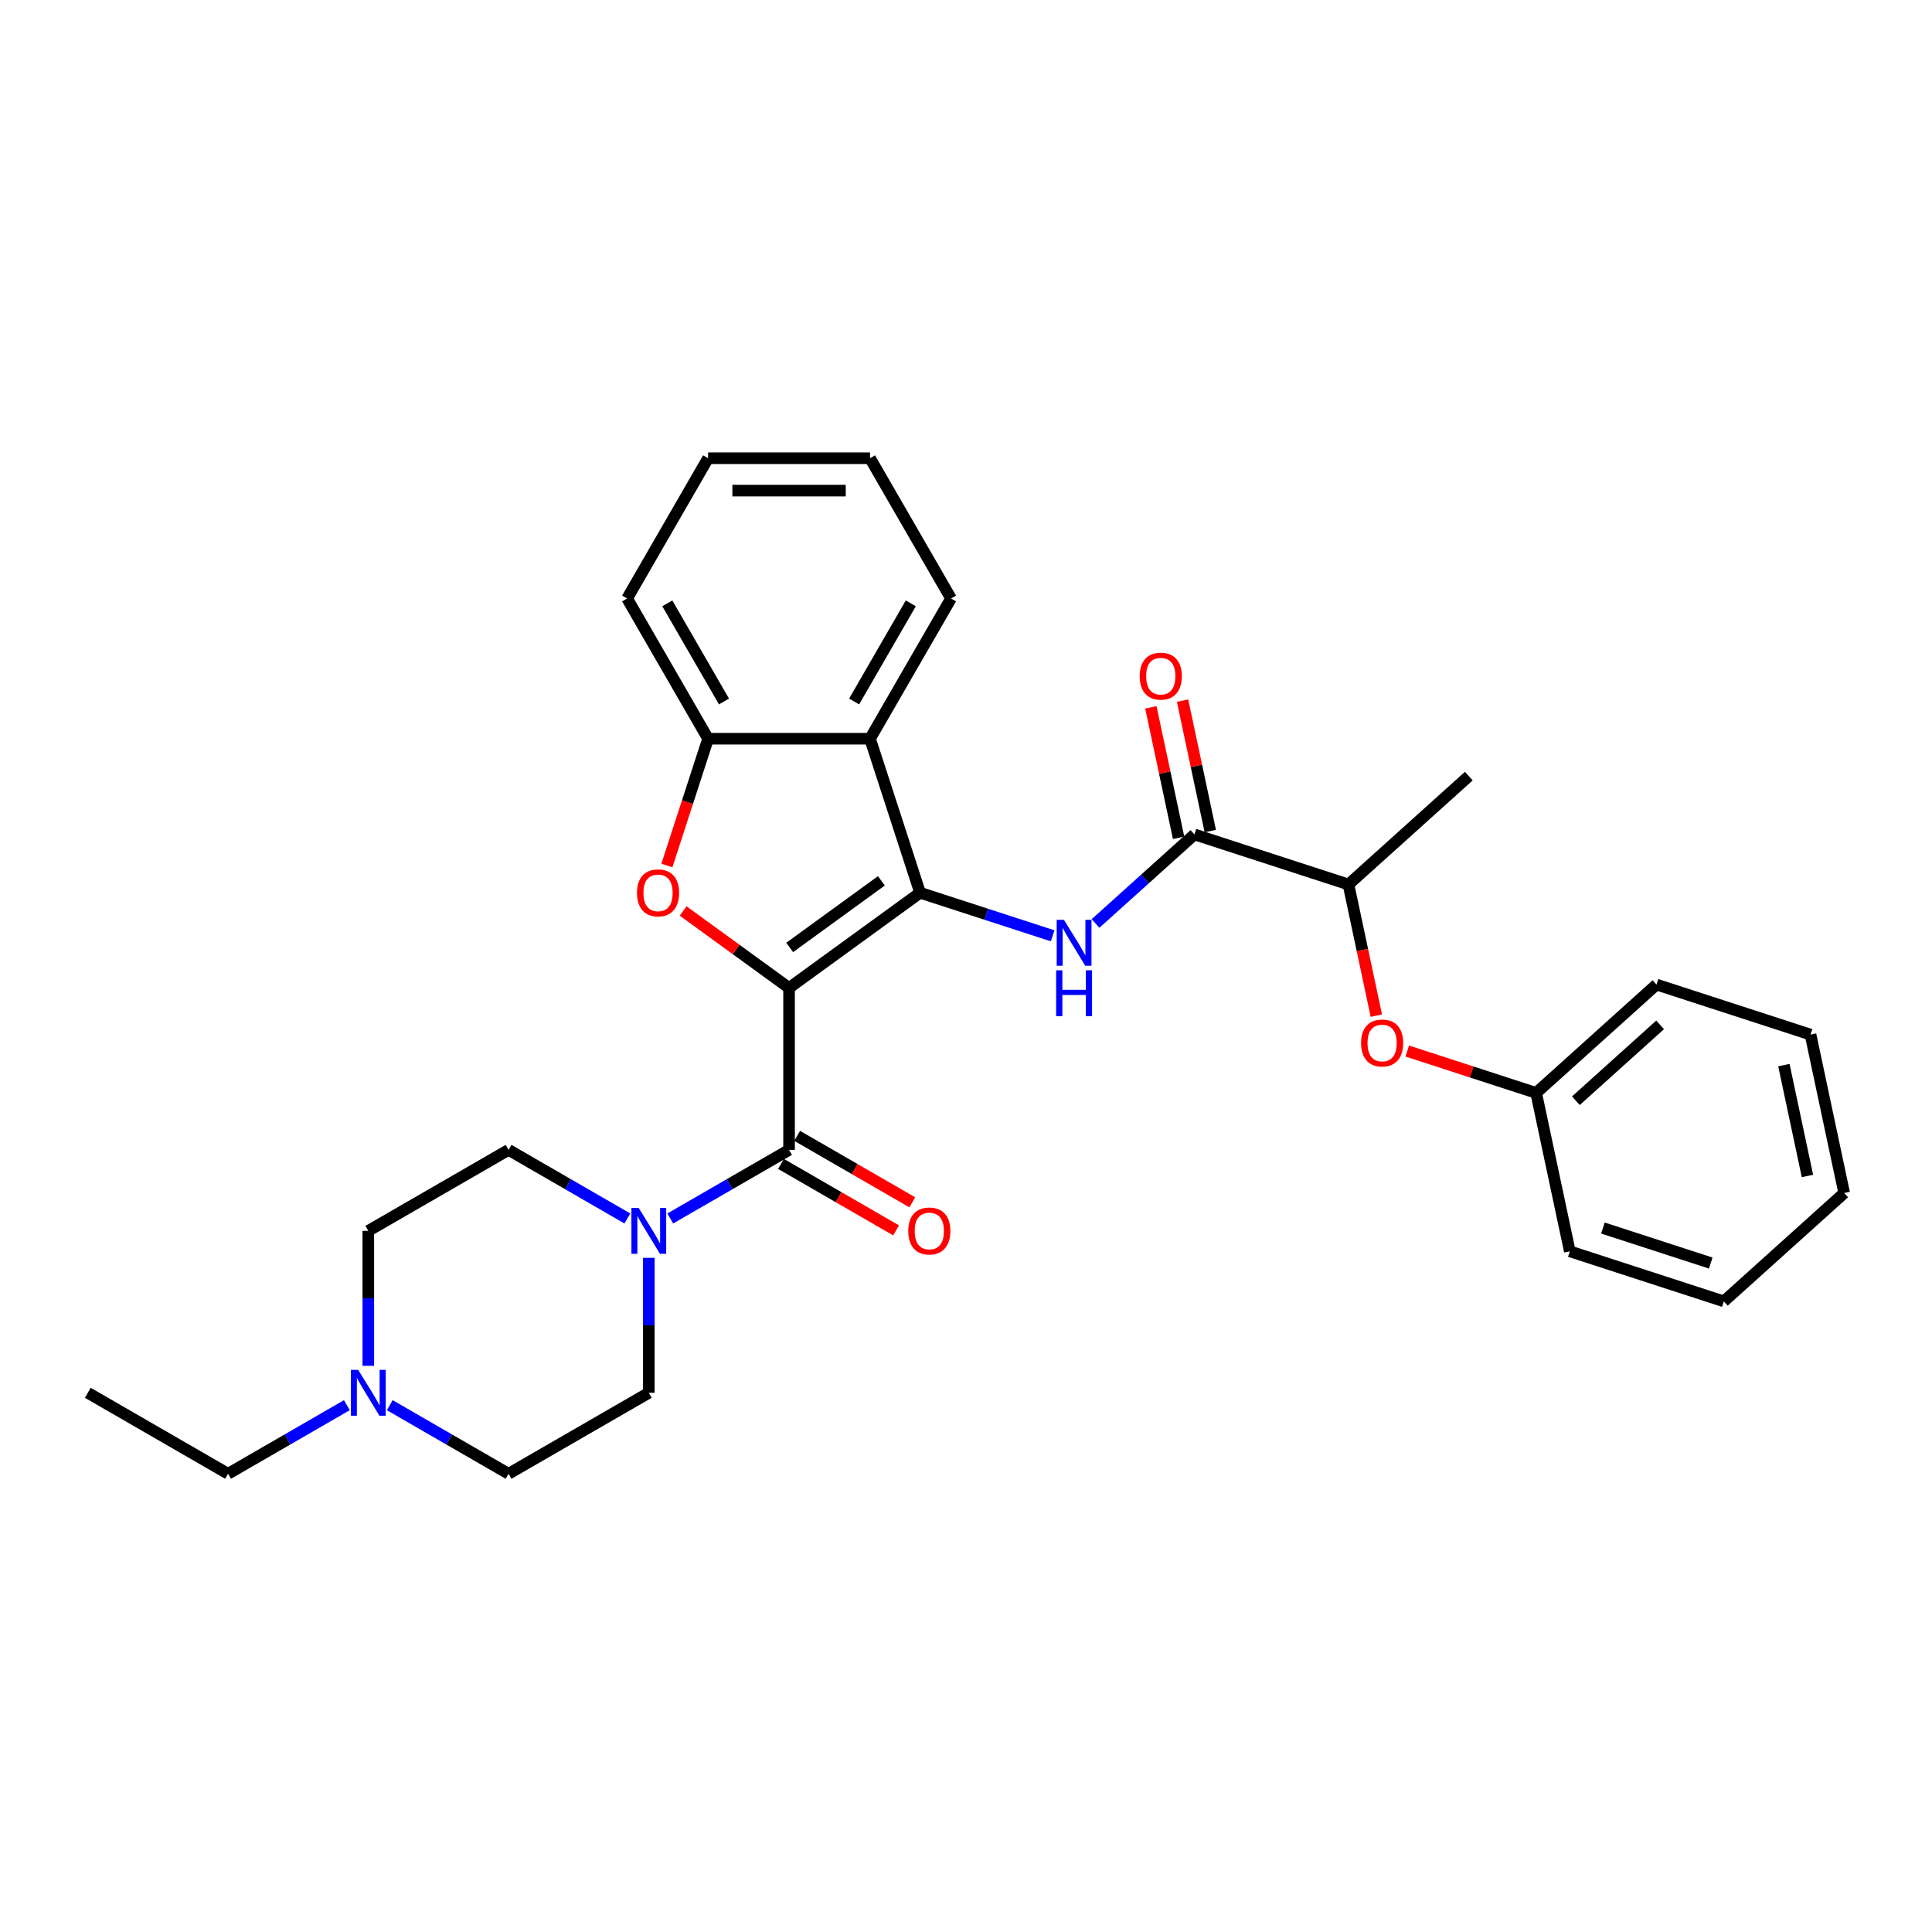 <?xml version='1.0' encoding='iso-8859-1'?>
<svg version='1.1' baseProfile='full'
              xmlns='http://www.w3.org/2000/svg'
                      xmlns:rdkit='http://www.rdkit.org/xml'
                      xmlns:xlink='http://www.w3.org/1999/xlink'
                  xml:space='preserve'
width='1000px' height='1000px' viewBox='0 0 1000 1000'>
<!-- END OF HEADER -->
<rect style='opacity:1.0;fill:#FFFFFF;stroke:none' width='1000' height='1000' x='0' y='0'> </rect>
<path class='bond-0' d='M 408.415,511.353 L 476.228,462.084' style='fill:none;fill-rule:evenodd;stroke:#000000;stroke-width:6px;stroke-linecap:butt;stroke-linejoin:miter;stroke-opacity:1' />
<path class='bond-0' d='M 408.733,490.4 L 456.202,455.912' style='fill:none;fill-rule:evenodd;stroke:#000000;stroke-width:6px;stroke-linecap:butt;stroke-linejoin:miter;stroke-opacity:1' />
<path class='bond-1' d='M 408.415,511.353 L 381.004,491.438' style='fill:none;fill-rule:evenodd;stroke:#000000;stroke-width:6px;stroke-linecap:butt;stroke-linejoin:miter;stroke-opacity:1' />
<path class='bond-1' d='M 381.004,491.438 L 353.594,471.524' style='fill:none;fill-rule:evenodd;stroke:#FF0000;stroke-width:6px;stroke-linecap:butt;stroke-linejoin:miter;stroke-opacity:1' />
<path class='bond-2' d='M 408.415,511.353 L 408.415,595.175' style='fill:none;fill-rule:evenodd;stroke:#000000;stroke-width:6px;stroke-linecap:butt;stroke-linejoin:miter;stroke-opacity:1' />
<path class='bond-3' d='M 476.228,462.084 L 510.539,473.232' style='fill:none;fill-rule:evenodd;stroke:#000000;stroke-width:6px;stroke-linecap:butt;stroke-linejoin:miter;stroke-opacity:1' />
<path class='bond-3' d='M 510.539,473.232 L 544.85,484.38' style='fill:none;fill-rule:evenodd;stroke:#0000FF;stroke-width:6px;stroke-linecap:butt;stroke-linejoin:miter;stroke-opacity:1' />
<path class='bond-4' d='M 476.228,462.084 L 450.326,382.364' style='fill:none;fill-rule:evenodd;stroke:#000000;stroke-width:6px;stroke-linecap:butt;stroke-linejoin:miter;stroke-opacity:1' />
<path class='bond-7' d='M 345.182,447.985 L 355.843,415.175' style='fill:none;fill-rule:evenodd;stroke:#FF0000;stroke-width:6px;stroke-linecap:butt;stroke-linejoin:miter;stroke-opacity:1' />
<path class='bond-7' d='M 355.843,415.175 L 366.504,382.364' style='fill:none;fill-rule:evenodd;stroke:#000000;stroke-width:6px;stroke-linecap:butt;stroke-linejoin:miter;stroke-opacity:1' />
<path class='bond-5' d='M 408.415,595.175 L 377.668,612.927' style='fill:none;fill-rule:evenodd;stroke:#000000;stroke-width:6px;stroke-linecap:butt;stroke-linejoin:miter;stroke-opacity:1' />
<path class='bond-5' d='M 377.668,612.927 L 346.921,630.679' style='fill:none;fill-rule:evenodd;stroke:#0000FF;stroke-width:6px;stroke-linecap:butt;stroke-linejoin:miter;stroke-opacity:1' />
<path class='bond-10' d='M 404.224,602.435 L 434.023,619.64' style='fill:none;fill-rule:evenodd;stroke:#000000;stroke-width:6px;stroke-linecap:butt;stroke-linejoin:miter;stroke-opacity:1' />
<path class='bond-10' d='M 434.023,619.64 L 463.823,636.845' style='fill:none;fill-rule:evenodd;stroke:#FF0000;stroke-width:6px;stroke-linecap:butt;stroke-linejoin:miter;stroke-opacity:1' />
<path class='bond-10' d='M 412.606,587.916 L 442.406,605.121' style='fill:none;fill-rule:evenodd;stroke:#000000;stroke-width:6px;stroke-linecap:butt;stroke-linejoin:miter;stroke-opacity:1' />
<path class='bond-10' d='M 442.406,605.121 L 472.206,622.326' style='fill:none;fill-rule:evenodd;stroke:#FF0000;stroke-width:6px;stroke-linecap:butt;stroke-linejoin:miter;stroke-opacity:1' />
<path class='bond-6' d='M 567.046,477.994 L 592.643,454.946' style='fill:none;fill-rule:evenodd;stroke:#0000FF;stroke-width:6px;stroke-linecap:butt;stroke-linejoin:miter;stroke-opacity:1' />
<path class='bond-6' d='M 592.643,454.946 L 618.24,431.899' style='fill:none;fill-rule:evenodd;stroke:#000000;stroke-width:6px;stroke-linecap:butt;stroke-linejoin:miter;stroke-opacity:1' />
<path class='bond-18' d='M 450.326,382.364 L 492.237,309.772' style='fill:none;fill-rule:evenodd;stroke:#000000;stroke-width:6px;stroke-linecap:butt;stroke-linejoin:miter;stroke-opacity:1' />
<path class='bond-18' d='M 442.094,363.093 L 471.432,312.279' style='fill:none;fill-rule:evenodd;stroke:#000000;stroke-width:6px;stroke-linecap:butt;stroke-linejoin:miter;stroke-opacity:1' />
<path class='bond-30' d='M 450.326,382.364 L 366.504,382.364' style='fill:none;fill-rule:evenodd;stroke:#000000;stroke-width:6px;stroke-linecap:butt;stroke-linejoin:miter;stroke-opacity:1' />
<path class='bond-13' d='M 335.823,651.051 L 335.823,685.98' style='fill:none;fill-rule:evenodd;stroke:#0000FF;stroke-width:6px;stroke-linecap:butt;stroke-linejoin:miter;stroke-opacity:1' />
<path class='bond-13' d='M 335.823,685.98 L 335.823,720.909' style='fill:none;fill-rule:evenodd;stroke:#000000;stroke-width:6px;stroke-linecap:butt;stroke-linejoin:miter;stroke-opacity:1' />
<path class='bond-14' d='M 324.725,630.679 L 293.978,612.927' style='fill:none;fill-rule:evenodd;stroke:#0000FF;stroke-width:6px;stroke-linecap:butt;stroke-linejoin:miter;stroke-opacity:1' />
<path class='bond-14' d='M 293.978,612.927 L 263.231,595.175' style='fill:none;fill-rule:evenodd;stroke:#000000;stroke-width:6px;stroke-linecap:butt;stroke-linejoin:miter;stroke-opacity:1' />
<path class='bond-9' d='M 618.24,431.899 L 697.959,457.801' style='fill:none;fill-rule:evenodd;stroke:#000000;stroke-width:6px;stroke-linecap:butt;stroke-linejoin:miter;stroke-opacity:1' />
<path class='bond-12' d='M 626.439,430.156 L 619.263,396.394' style='fill:none;fill-rule:evenodd;stroke:#000000;stroke-width:6px;stroke-linecap:butt;stroke-linejoin:miter;stroke-opacity:1' />
<path class='bond-12' d='M 619.263,396.394 L 612.086,362.633' style='fill:none;fill-rule:evenodd;stroke:#FF0000;stroke-width:6px;stroke-linecap:butt;stroke-linejoin:miter;stroke-opacity:1' />
<path class='bond-12' d='M 610.041,433.641 L 602.865,399.88' style='fill:none;fill-rule:evenodd;stroke:#000000;stroke-width:6px;stroke-linecap:butt;stroke-linejoin:miter;stroke-opacity:1' />
<path class='bond-12' d='M 602.865,399.88 L 595.688,366.119' style='fill:none;fill-rule:evenodd;stroke:#FF0000;stroke-width:6px;stroke-linecap:butt;stroke-linejoin:miter;stroke-opacity:1' />
<path class='bond-19' d='M 366.504,382.364 L 324.593,309.772' style='fill:none;fill-rule:evenodd;stroke:#000000;stroke-width:6px;stroke-linecap:butt;stroke-linejoin:miter;stroke-opacity:1' />
<path class='bond-19' d='M 374.735,363.093 L 345.398,312.279' style='fill:none;fill-rule:evenodd;stroke:#000000;stroke-width:6px;stroke-linecap:butt;stroke-linejoin:miter;stroke-opacity:1' />
<path class='bond-8' d='M 190.639,706.944 L 190.639,672.015' style='fill:none;fill-rule:evenodd;stroke:#0000FF;stroke-width:6px;stroke-linecap:butt;stroke-linejoin:miter;stroke-opacity:1' />
<path class='bond-8' d='M 190.639,672.015 L 190.639,637.087' style='fill:none;fill-rule:evenodd;stroke:#000000;stroke-width:6px;stroke-linecap:butt;stroke-linejoin:miter;stroke-opacity:1' />
<path class='bond-20' d='M 179.541,727.316 L 148.794,745.068' style='fill:none;fill-rule:evenodd;stroke:#0000FF;stroke-width:6px;stroke-linecap:butt;stroke-linejoin:miter;stroke-opacity:1' />
<path class='bond-20' d='M 148.794,745.068 L 118.047,762.82' style='fill:none;fill-rule:evenodd;stroke:#000000;stroke-width:6px;stroke-linecap:butt;stroke-linejoin:miter;stroke-opacity:1' />
<path class='bond-31' d='M 201.737,727.316 L 232.484,745.068' style='fill:none;fill-rule:evenodd;stroke:#0000FF;stroke-width:6px;stroke-linecap:butt;stroke-linejoin:miter;stroke-opacity:1' />
<path class='bond-31' d='M 232.484,745.068 L 263.231,762.82' style='fill:none;fill-rule:evenodd;stroke:#000000;stroke-width:6px;stroke-linecap:butt;stroke-linejoin:miter;stroke-opacity:1' />
<path class='bond-11' d='M 697.959,457.801 L 705.175,491.747' style='fill:none;fill-rule:evenodd;stroke:#000000;stroke-width:6px;stroke-linecap:butt;stroke-linejoin:miter;stroke-opacity:1' />
<path class='bond-11' d='M 705.175,491.747 L 712.39,525.692' style='fill:none;fill-rule:evenodd;stroke:#FF0000;stroke-width:6px;stroke-linecap:butt;stroke-linejoin:miter;stroke-opacity:1' />
<path class='bond-21' d='M 697.959,457.801 L 760.251,401.713' style='fill:none;fill-rule:evenodd;stroke:#000000;stroke-width:6px;stroke-linecap:butt;stroke-linejoin:miter;stroke-opacity:1' />
<path class='bond-17' d='M 728.379,544.013 L 761.743,554.853' style='fill:none;fill-rule:evenodd;stroke:#FF0000;stroke-width:6px;stroke-linecap:butt;stroke-linejoin:miter;stroke-opacity:1' />
<path class='bond-17' d='M 761.743,554.853 L 795.106,565.694' style='fill:none;fill-rule:evenodd;stroke:#000000;stroke-width:6px;stroke-linecap:butt;stroke-linejoin:miter;stroke-opacity:1' />
<path class='bond-15' d='M 335.823,720.909 L 263.231,762.82' style='fill:none;fill-rule:evenodd;stroke:#000000;stroke-width:6px;stroke-linecap:butt;stroke-linejoin:miter;stroke-opacity:1' />
<path class='bond-16' d='M 263.231,595.175 L 190.639,637.087' style='fill:none;fill-rule:evenodd;stroke:#000000;stroke-width:6px;stroke-linecap:butt;stroke-linejoin:miter;stroke-opacity:1' />
<path class='bond-22' d='M 795.106,565.694 L 857.398,509.606' style='fill:none;fill-rule:evenodd;stroke:#000000;stroke-width:6px;stroke-linecap:butt;stroke-linejoin:miter;stroke-opacity:1' />
<path class='bond-22' d='M 815.668,569.739 L 859.272,530.477' style='fill:none;fill-rule:evenodd;stroke:#000000;stroke-width:6px;stroke-linecap:butt;stroke-linejoin:miter;stroke-opacity:1' />
<path class='bond-23' d='M 795.106,565.694 L 812.534,647.684' style='fill:none;fill-rule:evenodd;stroke:#000000;stroke-width:6px;stroke-linecap:butt;stroke-linejoin:miter;stroke-opacity:1' />
<path class='bond-25' d='M 492.237,309.772 L 450.326,237.18' style='fill:none;fill-rule:evenodd;stroke:#000000;stroke-width:6px;stroke-linecap:butt;stroke-linejoin:miter;stroke-opacity:1' />
<path class='bond-26' d='M 324.593,309.772 L 366.504,237.18' style='fill:none;fill-rule:evenodd;stroke:#000000;stroke-width:6px;stroke-linecap:butt;stroke-linejoin:miter;stroke-opacity:1' />
<path class='bond-24' d='M 118.047,762.82 L 45.455,720.909' style='fill:none;fill-rule:evenodd;stroke:#000000;stroke-width:6px;stroke-linecap:butt;stroke-linejoin:miter;stroke-opacity:1' />
<path class='bond-28' d='M 857.398,509.606 L 937.118,535.508' style='fill:none;fill-rule:evenodd;stroke:#000000;stroke-width:6px;stroke-linecap:butt;stroke-linejoin:miter;stroke-opacity:1' />
<path class='bond-27' d='M 812.534,647.684 L 892.254,673.587' style='fill:none;fill-rule:evenodd;stroke:#000000;stroke-width:6px;stroke-linecap:butt;stroke-linejoin:miter;stroke-opacity:1' />
<path class='bond-27' d='M 829.672,635.626 L 885.476,653.757' style='fill:none;fill-rule:evenodd;stroke:#000000;stroke-width:6px;stroke-linecap:butt;stroke-linejoin:miter;stroke-opacity:1' />
<path class='bond-32' d='M 450.326,237.18 L 366.504,237.18' style='fill:none;fill-rule:evenodd;stroke:#000000;stroke-width:6px;stroke-linecap:butt;stroke-linejoin:miter;stroke-opacity:1' />
<path class='bond-32' d='M 437.753,253.945 L 379.077,253.945' style='fill:none;fill-rule:evenodd;stroke:#000000;stroke-width:6px;stroke-linecap:butt;stroke-linejoin:miter;stroke-opacity:1' />
<path class='bond-29' d='M 892.254,673.587 L 954.545,617.499' style='fill:none;fill-rule:evenodd;stroke:#000000;stroke-width:6px;stroke-linecap:butt;stroke-linejoin:miter;stroke-opacity:1' />
<path class='bond-33' d='M 937.118,535.508 L 954.545,617.499' style='fill:none;fill-rule:evenodd;stroke:#000000;stroke-width:6px;stroke-linecap:butt;stroke-linejoin:miter;stroke-opacity:1' />
<path class='bond-33' d='M 923.334,551.292 L 935.533,608.686' style='fill:none;fill-rule:evenodd;stroke:#000000;stroke-width:6px;stroke-linecap:butt;stroke-linejoin:miter;stroke-opacity:1' />
<path  class='atom-2' d='M 329.704 462.151
Q 329.704 456.451, 332.521 453.266
Q 335.337 450.081, 340.601 450.081
Q 345.865 450.081, 348.682 453.266
Q 351.498 456.451, 351.498 462.151
Q 351.498 467.918, 348.648 471.204
Q 345.798 474.456, 340.601 474.456
Q 335.371 474.456, 332.521 471.204
Q 329.704 467.952, 329.704 462.151
M 340.601 471.774
Q 344.222 471.774, 346.167 469.36
Q 348.145 466.912, 348.145 462.151
Q 348.145 457.491, 346.167 455.144
Q 344.222 452.763, 340.601 452.763
Q 336.98 452.763, 335.002 455.11
Q 333.057 457.457, 333.057 462.151
Q 333.057 466.946, 335.002 469.36
Q 336.98 471.774, 340.601 471.774
' fill='#FF0000'/>
<path  class='atom-4' d='M 550.701 476.117
L 558.479 488.691
Q 559.25 489.931, 560.491 492.178
Q 561.732 494.424, 561.799 494.558
L 561.799 476.117
L 564.95 476.117
L 564.95 499.856
L 561.698 499.856
L 553.349 486.109
Q 552.377 484.499, 551.338 482.655
Q 550.332 480.811, 550.03 480.241
L 550.03 499.856
L 546.945 499.856
L 546.945 476.117
L 550.701 476.117
' fill='#0000FF'/>
<path  class='atom-4' d='M 546.66 502.23
L 549.879 502.23
L 549.879 512.322
L 562.017 512.322
L 562.017 502.23
L 565.235 502.23
L 565.235 525.968
L 562.017 525.968
L 562.017 515.004
L 549.879 515.004
L 549.879 525.968
L 546.66 525.968
L 546.66 502.23
' fill='#0000FF'/>
<path  class='atom-6' d='M 330.575 625.217
L 338.354 637.791
Q 339.125 639.031, 340.366 641.278
Q 341.606 643.524, 341.674 643.658
L 341.674 625.217
L 344.825 625.217
L 344.825 648.956
L 341.573 648.956
L 333.224 635.209
Q 332.252 633.6, 331.213 631.755
Q 330.207 629.911, 329.905 629.341
L 329.905 648.956
L 326.82 648.956
L 326.82 625.217
L 330.575 625.217
' fill='#0000FF'/>
<path  class='atom-9' d='M 185.391 709.039
L 193.17 721.613
Q 193.941 722.853, 195.182 725.1
Q 196.422 727.346, 196.489 727.48
L 196.489 709.039
L 199.641 709.039
L 199.641 732.778
L 196.389 732.778
L 188.04 719.031
Q 187.068 717.422, 186.028 715.577
Q 185.023 713.733, 184.721 713.163
L 184.721 732.778
L 181.636 732.778
L 181.636 709.039
L 185.391 709.039
' fill='#0000FF'/>
<path  class='atom-11' d='M 470.11 637.154
Q 470.11 631.454, 472.926 628.268
Q 475.743 625.083, 481.007 625.083
Q 486.271 625.083, 489.087 628.268
Q 491.904 631.454, 491.904 637.154
Q 491.904 642.921, 489.054 646.206
Q 486.204 649.459, 481.007 649.459
Q 475.776 649.459, 472.926 646.206
Q 470.11 642.954, 470.11 637.154
M 481.007 646.776
Q 484.628 646.776, 486.573 644.362
Q 488.551 641.915, 488.551 637.154
Q 488.551 632.493, 486.573 630.146
Q 484.628 627.765, 481.007 627.765
Q 477.386 627.765, 475.408 630.113
Q 473.463 632.46, 473.463 637.154
Q 473.463 641.948, 475.408 644.362
Q 477.386 646.776, 481.007 646.776
' fill='#FF0000'/>
<path  class='atom-12' d='M 704.49 539.858
Q 704.49 534.159, 707.306 530.973
Q 710.123 527.788, 715.387 527.788
Q 720.651 527.788, 723.467 530.973
Q 726.284 534.159, 726.284 539.858
Q 726.284 545.625, 723.434 548.911
Q 720.584 552.163, 715.387 552.163
Q 710.156 552.163, 707.306 548.911
Q 704.49 545.659, 704.49 539.858
M 715.387 549.481
Q 719.008 549.481, 720.953 547.067
Q 722.931 544.619, 722.931 539.858
Q 722.931 535.198, 720.953 532.851
Q 719.008 530.47, 715.387 530.47
Q 711.766 530.47, 709.788 532.817
Q 707.843 535.164, 707.843 539.858
Q 707.843 544.653, 709.788 547.067
Q 711.766 549.481, 715.387 549.481
' fill='#FF0000'/>
<path  class='atom-13' d='M 589.915 349.975
Q 589.915 344.275, 592.732 341.09
Q 595.548 337.905, 600.812 337.905
Q 606.076 337.905, 608.893 341.09
Q 611.709 344.275, 611.709 349.975
Q 611.709 355.742, 608.859 359.028
Q 606.009 362.28, 600.812 362.28
Q 595.582 362.28, 592.732 359.028
Q 589.915 355.776, 589.915 349.975
M 600.812 359.598
Q 604.433 359.598, 606.378 357.184
Q 608.356 354.736, 608.356 349.975
Q 608.356 345.315, 606.378 342.968
Q 604.433 340.587, 600.812 340.587
Q 597.191 340.587, 595.213 342.934
Q 593.268 345.281, 593.268 349.975
Q 593.268 354.77, 595.213 357.184
Q 597.191 359.598, 600.812 359.598
' fill='#FF0000'/>
</svg>
